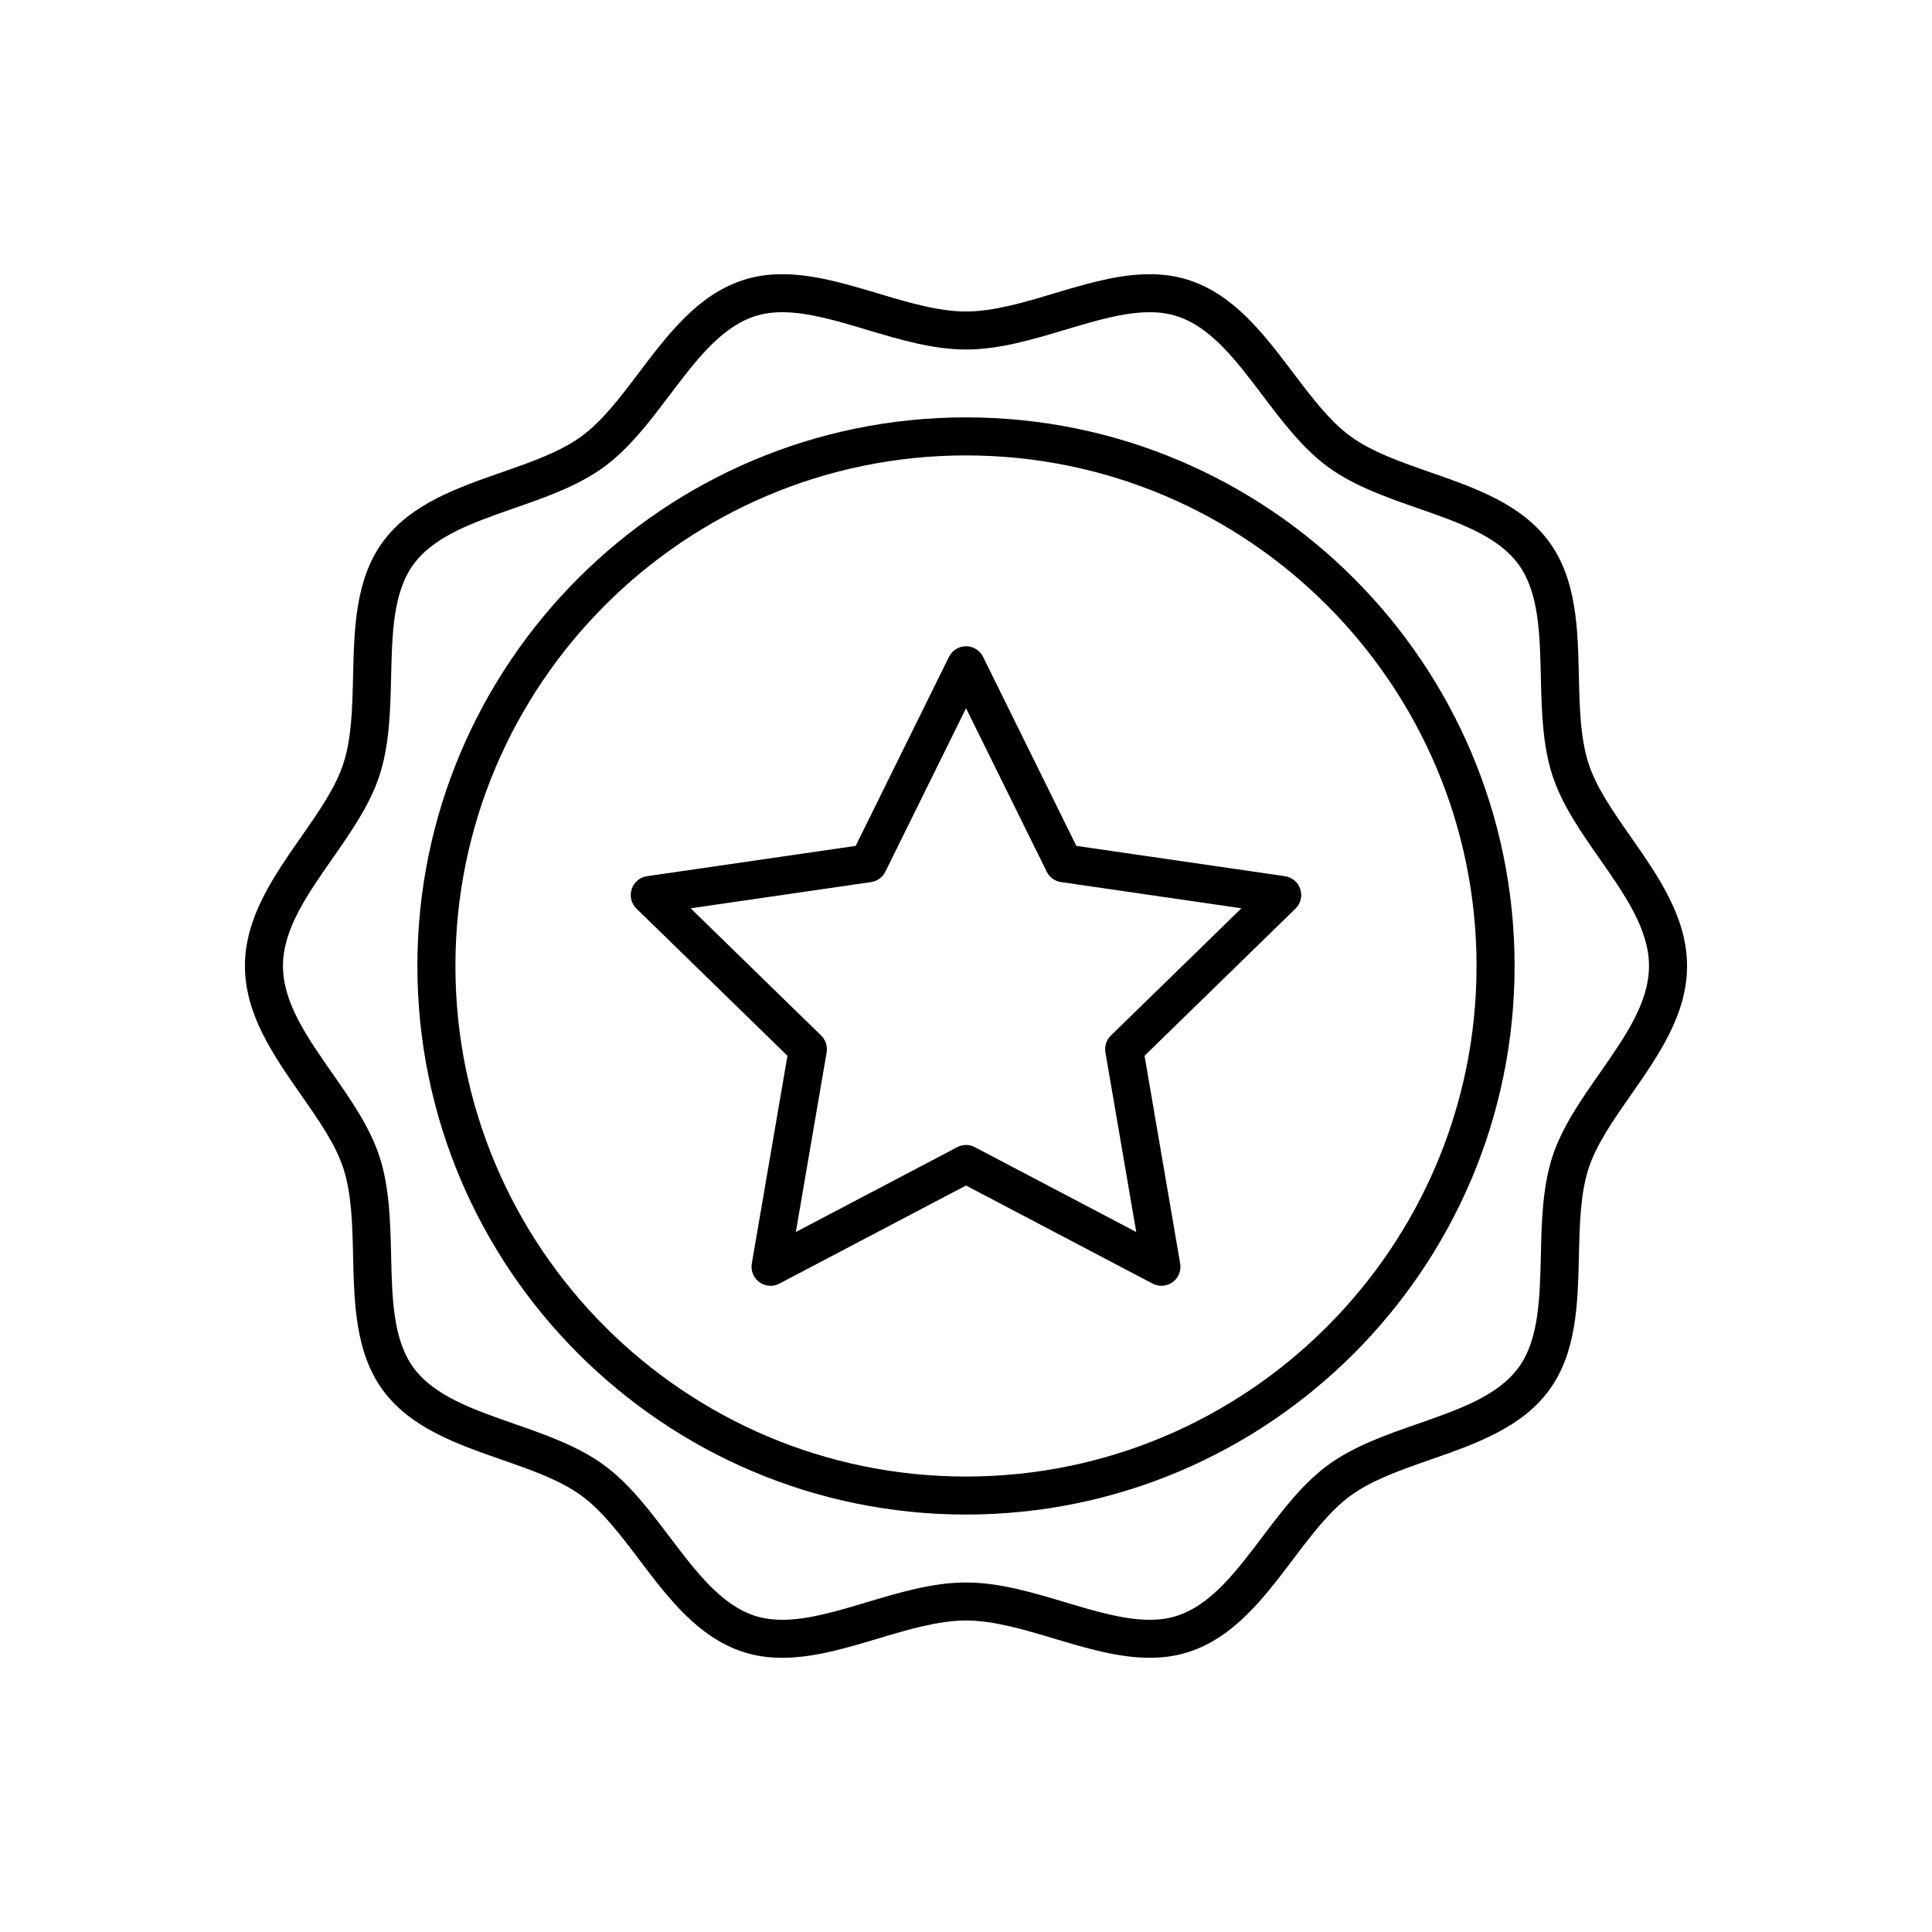 <?xml version="1.0" encoding="UTF-8"?>
<!-- Uploaded to: ICON Repo, www.svgrepo.com, Generator: ICON Repo Mixer Tools -->
<svg fill="#000000" width="800px" height="800px" version="1.1" viewBox="144 144 512 512" xmlns="http://www.w3.org/2000/svg">
 <g>
  <path d="m576.2 365.82c-4.699-6.727-9.137-13.082-11.203-19.438-2.195-6.762-2.383-14.773-2.578-23.25-0.289-12.547-0.594-25.52-7.828-35.461-7.312-10.055-19.621-14.348-31.527-18.5-7.949-2.773-15.465-5.394-21.113-9.508-5.551-4.035-10.293-10.312-15.32-16.953-7.656-10.121-15.57-20.59-27.578-24.484-3.223-1.047-6.621-1.559-10.383-1.559-8.336 0-16.961 2.582-25.305 5.078-7.891 2.363-16.051 4.805-23.371 4.805-7.324 0-15.484-2.441-23.375-4.805-8.344-2.496-16.973-5.078-25.301-5.078-3.766 0-7.16 0.508-10.383 1.559-12.004 3.894-19.922 14.363-27.578 24.488-5.023 6.641-9.77 12.914-15.312 16.953-5.652 4.113-13.164 6.734-21.117 9.508-11.902 4.152-24.215 8.449-31.531 18.5-7.234 9.938-7.539 22.906-7.828 35.449-0.199 8.48-0.383 16.496-2.582 23.258-2.062 6.359-6.504 12.715-11.203 19.445-7.309 10.473-14.871 21.305-14.871 34.172s7.562 23.695 14.875 34.168c4.699 6.731 9.141 13.086 11.203 19.453 2.199 6.762 2.383 14.77 2.582 23.254 0.289 12.543 0.594 25.512 7.828 35.457 7.316 10.047 19.625 14.344 31.527 18.496 7.953 2.773 15.465 5.398 21.121 9.512 5.543 4.035 10.289 10.312 15.316 16.953 7.656 10.121 15.574 20.586 27.578 24.488 3.223 1.047 6.621 1.555 10.379 1.555 8.332 0 16.961-2.582 25.301-5.078 7.894-2.367 16.055-4.809 23.379-4.809 7.32 0 15.484 2.441 23.371 4.801 8.344 2.5 16.973 5.082 25.305 5.082 3.766 0 7.16-0.508 10.383-1.555 12.004-3.902 19.922-14.367 27.578-24.488 5.023-6.641 9.77-12.914 15.316-16.953 5.656-4.113 13.164-6.734 21.117-9.512 11.906-4.152 24.211-8.449 31.527-18.5 7.234-9.941 7.539-22.918 7.828-35.465 0.195-8.477 0.383-16.488 2.578-23.242 2.066-6.363 6.504-12.719 11.203-19.445 7.316-10.48 14.879-21.312 14.879-34.18-0.008-12.863-7.57-23.695-14.887-34.172zm-8.262 62.586c-4.914 7.035-9.996 14.312-12.527 22.102-2.648 8.164-2.863 17.293-3.066 26.121-0.27 11.508-0.523 22.375-5.902 29.77-5.461 7.504-15.773 11.105-26.695 14.918-8.297 2.894-16.871 5.883-23.73 10.875-6.75 4.914-12.176 12.09-17.422 19.027-7.027 9.285-13.664 18.062-22.652 20.98-2.203 0.715-4.582 1.062-7.273 1.062-6.856 0-14.41-2.262-22.414-4.66-8.582-2.566-17.461-5.227-26.258-5.227-8.801 0-17.68 2.656-26.27 5.231-8 2.391-15.559 4.656-22.414 4.656-2.688 0-5.066-0.348-7.266-1.062-8.988-2.922-15.625-11.695-22.652-20.984-5.246-6.934-10.668-14.105-17.422-19.02-6.859-4.988-15.434-7.981-23.727-10.875-10.922-3.812-21.238-7.414-26.699-14.914-5.383-7.398-5.637-18.262-5.902-29.766-0.207-8.836-0.422-17.969-3.074-26.129-2.527-7.789-7.609-15.07-12.527-22.105-6.711-9.629-13.055-18.711-13.055-28.406 0-9.699 6.344-18.781 13.059-28.402 4.914-7.039 9.996-14.316 12.527-22.102 2.652-8.168 2.867-17.305 3.074-26.137 0.266-11.504 0.52-22.367 5.902-29.758 5.461-7.504 15.777-11.105 26.703-14.918 8.293-2.894 16.867-5.883 23.723-10.875 6.75-4.914 12.176-12.086 17.422-19.02 7.027-9.289 13.664-18.062 22.652-20.98 2.203-0.715 4.582-1.066 7.273-1.066 6.856 0 14.41 2.262 22.41 4.656 8.586 2.57 17.465 5.227 26.266 5.227 8.797 0 17.672-2.656 26.258-5.227 8-2.394 15.559-4.656 22.414-4.656 2.688 0 5.066 0.348 7.273 1.066 8.988 2.918 15.625 11.691 22.652 20.98 5.246 6.934 10.672 14.109 17.426 19.023 6.856 4.988 15.43 7.981 23.719 10.875 10.922 3.812 21.238 7.41 26.699 14.918 5.383 7.394 5.633 18.262 5.902 29.766 0.203 8.828 0.418 17.961 3.066 26.129 2.527 7.785 7.609 15.059 12.527 22.098 6.719 9.613 13.066 18.699 13.066 28.402 0 9.695-6.348 18.781-13.066 28.406z"/>
  <path d="m400 254.61c-80.168 0-145.39 65.219-145.39 145.38 0 80.16 65.219 145.38 145.39 145.38 80.16 0 145.38-65.219 145.38-145.38 0-80.16-65.215-145.38-145.38-145.38zm0 280.69c-74.609 0-135.31-60.699-135.31-135.3 0-74.609 60.699-135.31 135.31-135.31 74.605 0 135.3 60.699 135.3 135.31 0 74.605-60.695 135.3-135.3 135.3z"/>
  <path d="m484.53 376.2-55.285-8.031-24.719-50.098c-0.848-1.719-2.602-2.809-4.519-2.809-1.918 0-3.672 1.09-4.519 2.809l-24.723 50.098-55.293 8.031c-1.898 0.277-3.477 1.605-4.07 3.43s-0.098 3.824 1.273 5.164l40.008 39-9.445 55.066c-0.32 1.891 0.457 3.797 2.004 4.926 0.879 0.641 1.918 0.965 2.961 0.965 0.801 0 1.605-0.191 2.344-0.582l49.453-25.996 49.449 25.996c1.699 0.898 3.758 0.746 5.309-0.383 1.551-1.125 2.328-3.035 2.004-4.926l-9.445-55.066 40.004-39c1.371-1.34 1.863-3.34 1.273-5.164-0.586-1.824-2.16-3.152-4.062-3.43zm-46.137 42.23c-1.188 1.156-1.727 2.824-1.445 4.457l8.168 47.609-42.762-22.48c-1.465-0.777-3.223-0.777-4.688 0l-42.762 22.48 8.164-47.609c0.277-1.633-0.262-3.301-1.449-4.457l-34.594-33.723 47.809-6.945c1.645-0.238 3.059-1.27 3.797-2.758l21.379-43.316 21.379 43.316c0.734 1.488 2.148 2.519 3.793 2.758l47.809 6.945z"/>
 </g>
</svg>